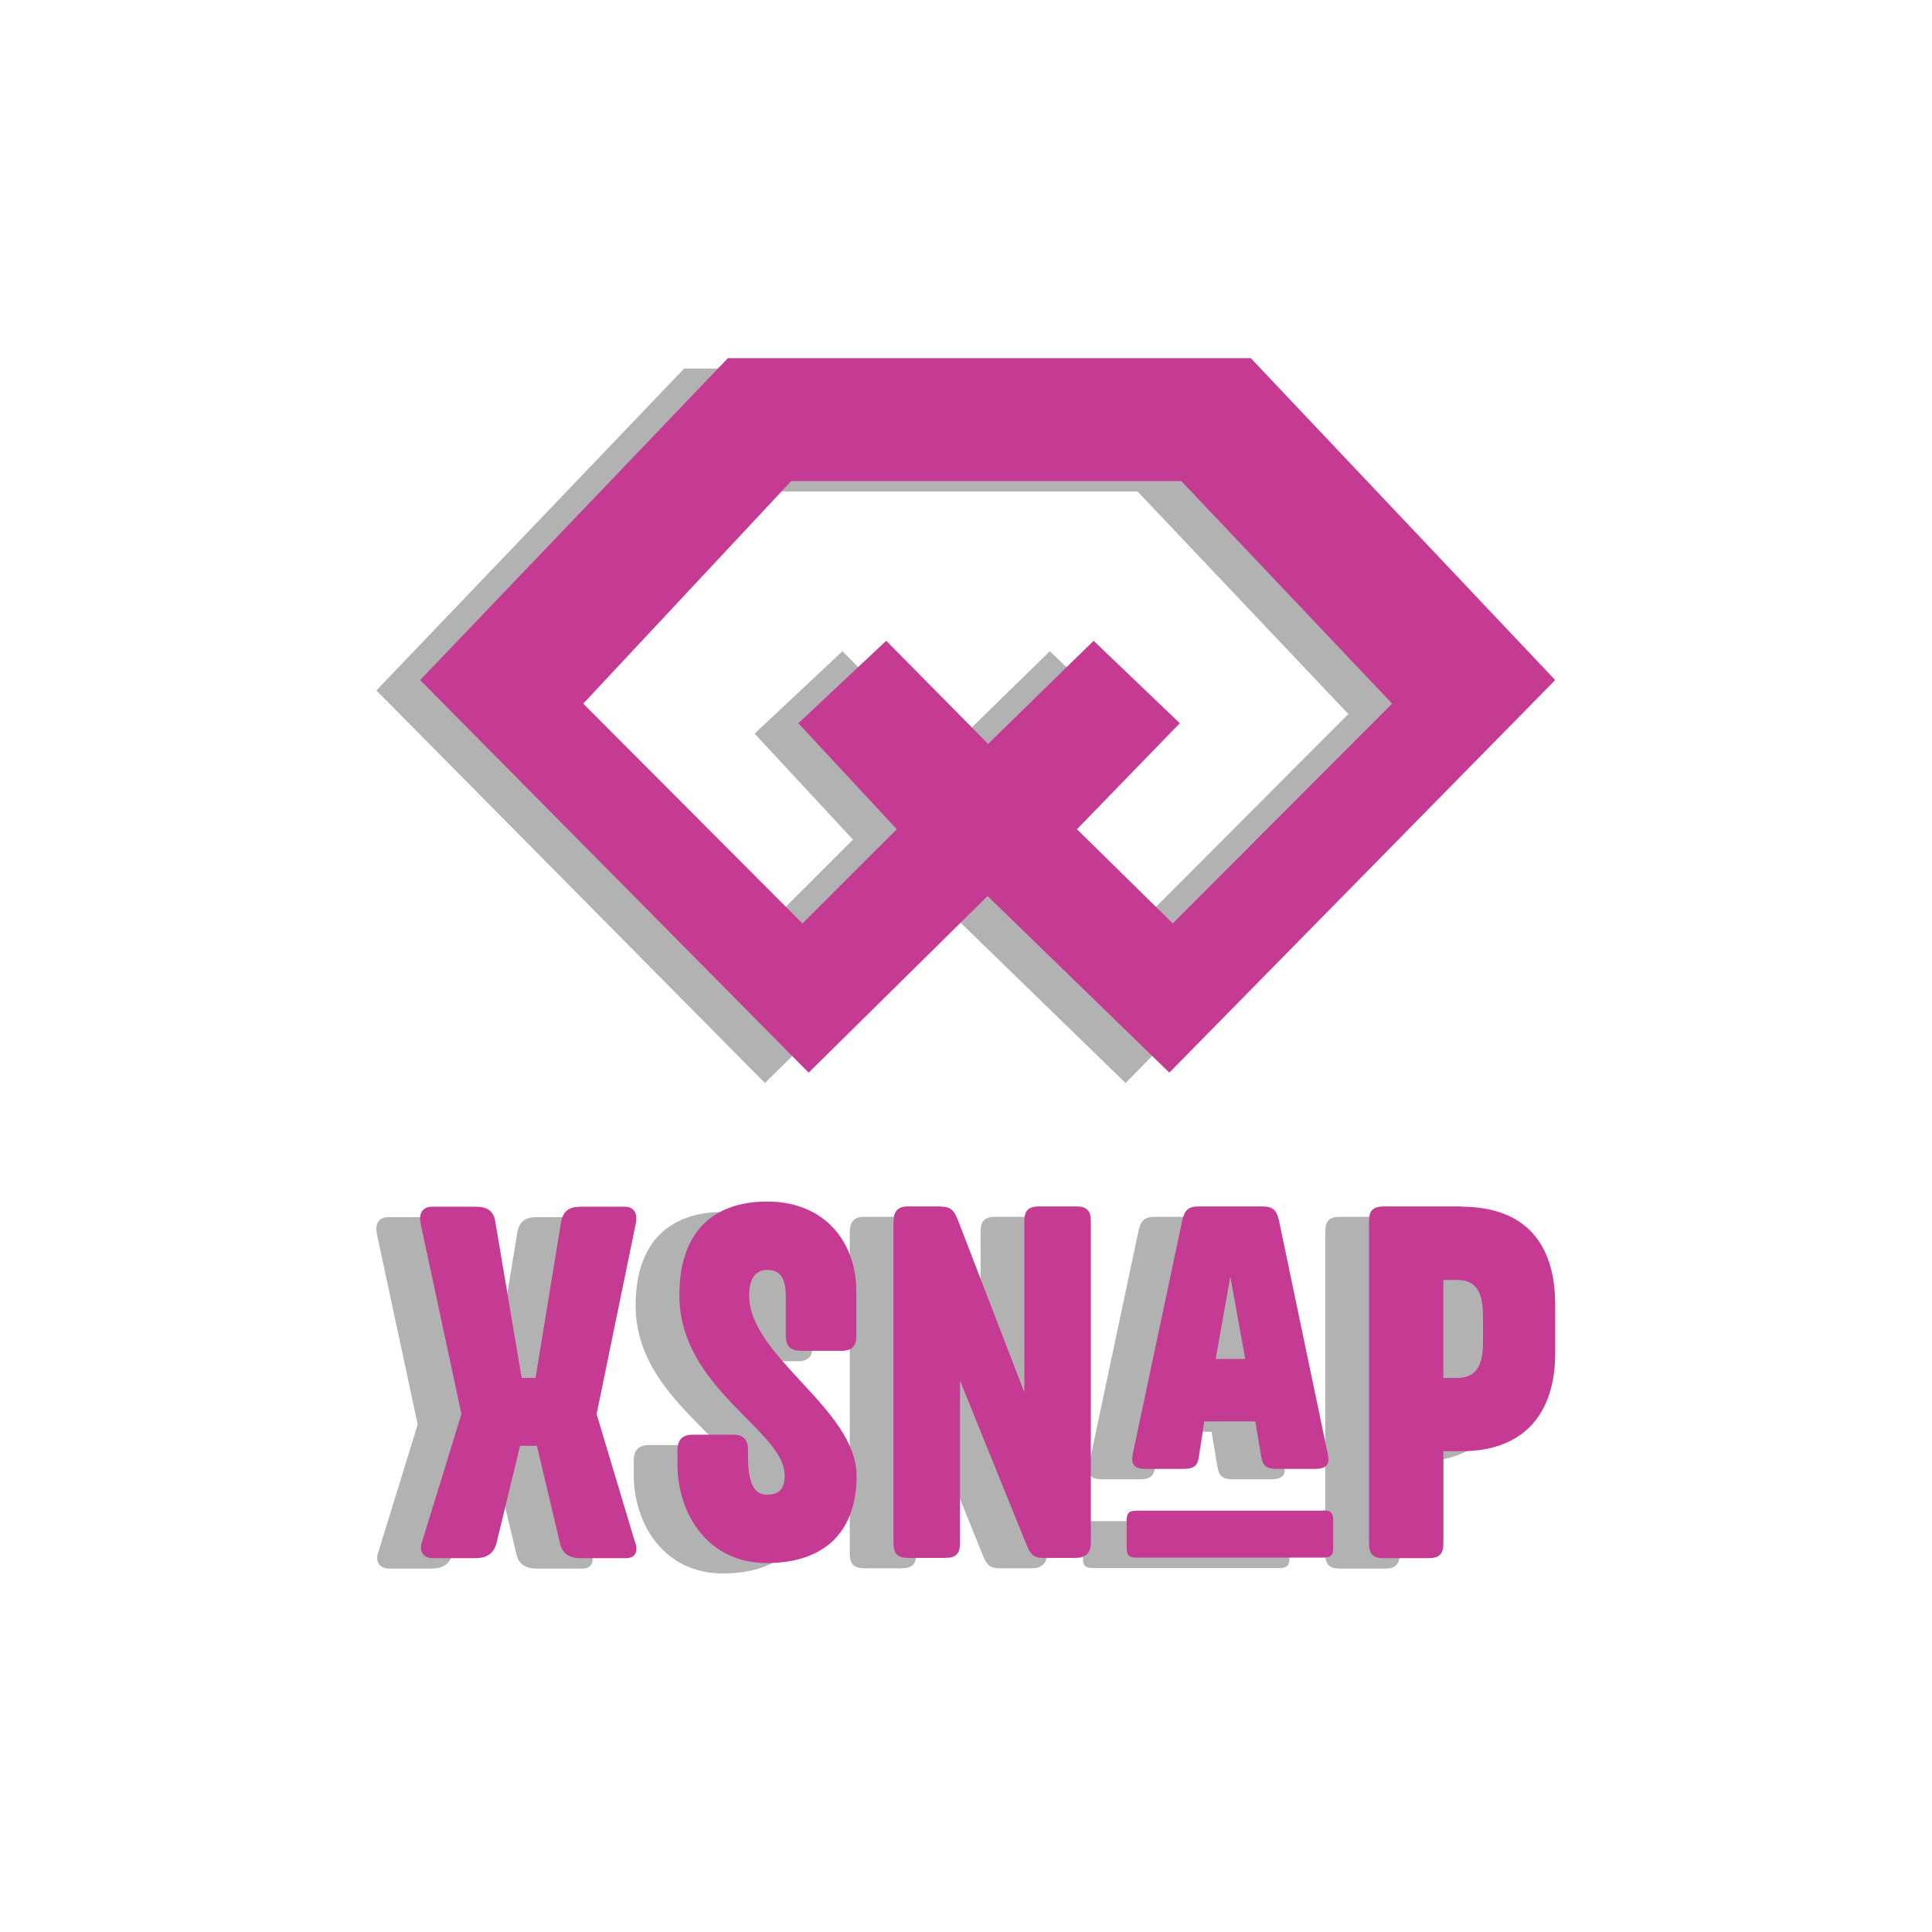 <?xml version="1.0" encoding="UTF-8" standalone="no"?>
<!-- Generator: Adobe Illustrator 21.1.0, SVG Export Plug-In . SVG Version: 6.00 Build 0)  -->

<svg
   version="1.1"
   id="Ebene_1"
   x="0px"
   y="0px"
   viewBox="0 0 256 256"
   xml:space="preserve"
   sodipodi:docname="x--logo_Pink.svg"
   width="256"
   height="256"
   inkscape:version="1.2.2 (732a01da63, 2022-12-09)"
   xmlns:inkscape="http://www.inkscape.org/namespaces/inkscape"
   xmlns:sodipodi="http://sodipodi.sourceforge.net/DTD/sodipodi-0.dtd"
   xmlns="http://www.w3.org/2000/svg"
   xmlns:svg="http://www.w3.org/2000/svg"><defs
   id="defs16012">
	
	
	
	
	
</defs><sodipodi:namedview
   id="namedview16010"
   pagecolor="#ffffff"
   bordercolor="#cccccc"
   borderopacity="1"
   inkscape:showpageshadow="0"
   inkscape:pageopacity="1"
   inkscape:pagecheckerboard="0"
   inkscape:deskcolor="#d1d1d1"
   showgrid="false"
   inkscape:zoom="2.8457196"
   inkscape:cx="8.2580167"
   inkscape:cy="110.51686"
   inkscape:window-width="2400"
   inkscape:window-height="1411"
   inkscape:window-x="2391"
   inkscape:window-y="-9"
   inkscape:window-maximized="1"
   inkscape:current-layer="Ebene_1" />
<style
   type="text/css"
   id="style15995">
	.st0{fill:#C8D400;}
	.st1{fill:#FFFFFF;}
</style>
<g
   id="g295"
   transform="matrix(0.752,0,0,0.752,28.819,32.407)"><g
     id="g16007"
     transform="translate(-23.844,-8.65)"
     style="fill:#000000;fill-opacity:0.302">
	<path
   id="path15997"
   style="fill:#000000;fill-opacity:0.302;stroke-width:1.383"
   class="st0"
   d="m 106.069,30.497 -54.225,56.721 68.453,69.17 31.535,-31.113 32.021,31.113 67.99,-69.17 -53.635,-56.721 z m 11.166,21.65 h 68.723 l 37.148,39.221 -38.643,38.734 -16.885,-16.6 18.117,-18.678 -15.186,-14.525 -18.586,18.168 -17.955,-18.168 -15.48,14.525 17.336,18.678 -16.617,16.6 L 80.58,91.368 Z M 113.065,179.104 c -10.138,0 -15.543,5.881 -15.543,16.498 5e-6,16.499 18.555,23.817 18.555,31.756 0,2.248 -0.813,3.395 -3.156,3.395 -2.152,0 -3.299,-1.914 -3.299,-6.553 v -1.291 c 0,-1.865 -0.814,-2.725 -2.631,-2.725 h -7.078 c -1.865,0 -2.725,0.907 -2.725,2.725 v 2.535 c 0,8.704 5.404,17.359 15.686,17.359 10.664,0 15.877,-5.931 15.877,-15.352 0,-11.812 -18.939,-20.946 -18.939,-31.85 0,-3.156 1.341,-4.447 3.158,-4.447 2.248,0 3.299,1.339 3.299,4.639 v 6.982 c 0,1.865 0.909,2.631 2.727,2.631 h 7.076 c 1.865,0 2.631,-0.814 2.631,-2.631 v -7.795 c 0,-8.704 -5.498,-15.829 -15.637,-15.877 z m 24.723,0.861 c -1.817,0 -2.533,0.907 -2.533,2.725 v 56.574 c 0,1.913 0.716,2.631 2.629,2.631 h 6.457 c 1.913,0 2.631,-0.718 2.631,-2.631 V 210.667 l 11.764,29.027 c 0.622,1.482 1.148,2.201 2.869,2.201 h 5.691 c 1.865,0 2.725,-0.909 2.725,-2.727 v -56.574 c 0,-1.913 -0.718,-2.629 -2.631,-2.629 h -6.455 c -1.913,0 -2.631,0.716 -2.631,2.629 v 30.129 l -11.764,-30.51 c -0.622,-1.482 -1.148,-2.201 -2.869,-2.201 v -0.047 z m 51.314,0 c -1.913,0 -2.534,0.622 -2.965,2.439 l -8.705,41.078 c -0.43,1.961 0.288,2.727 2.201,2.727 h 6.693 c 1.961,0 2.487,-0.623 2.727,-2.105 l 0.957,-6.264 h 8.99 l 1.053,6.264 c 0.287,1.482 0.812,2.105 2.725,2.105 h 6.793 c 1.961,0 2.63,-0.814 2.199,-2.631 l -8.607,-41.174 c -0.43,-1.817 -1.054,-2.439 -2.967,-2.439 z m 32.566,0 c -1.913,0 -2.631,0.716 -2.631,2.629 v 56.719 c 0,1.913 0.718,2.631 2.631,2.631 h 7.844 c 1.913,0 2.629,-0.718 2.629,-2.631 v -16.213 h 3.156 c 11.047,0 16.547,-6.647 16.547,-17.264 v -8.561 c 0,-10.808 -5.309,-17.264 -16.547,-17.264 v -0.047 z m -167.617,0.047 c -2.009,0 -2.44,1.387 -2.105,3.061 l 7.174,33.477 -6.885,22.332 c -0.622,1.578 -0.096,3.062 1.912,3.062 h 7.412 c 2.104,0 3.158,-0.863 3.684,-2.441 l 4.207,-17.357 h 2.965 l 4.113,17.357 c 0.43,1.578 1.482,2.441 3.586,2.441 h 7.939 c 2.009,0 2.2,-1.484 1.578,-3.062 l -6.695,-22.332 6.887,-33.477 c 0.335,-1.674 -0.097,-3.061 -2.01,-3.061 h -7.602 c -2.104,0 -3.062,0.718 -3.492,2.439 l -4.543,27.736 h -2.439 l -4.688,-27.736 c -0.335,-1.722 -1.386,-2.439 -3.49,-2.439 z m 140.551,12.338 2.629,14.49 h -5.213 z m 37.539,0.574 h 2.439 c 2.726,0 4.543,1.388 4.543,6.266 v 4.973 c 0,4.543 -1.817,6.025 -4.543,6.025 h -2.439 z m -21.137,40.602 v 0.049 h -32.949 c -1.291,0 -1.723,0.43 -1.723,1.721 v 4.83 c 0,1.291 0.431,1.721 1.723,1.721 h 32.949 c 1.291,0 1.723,-0.43 1.723,-1.721 v -4.877 c 0,-1.291 -0.431,-1.723 -1.723,-1.723 z" />
	
	
	
	
</g><g
     id="g16007-0"
     transform="translate(-16.136,-10.482)"
     style="fill:#c53a93;fill-opacity:1">
	<path
   id="path15997-4"
   style="fill:#c53a93;fill-opacity:1;stroke-width:1.383"
   class="st0"
   d="m 106.069,30.497 -54.225,56.721 68.453,69.17 31.535,-31.113 32.021,31.113 67.99,-69.17 -53.635,-56.721 z m 11.166,21.65 h 68.723 l 37.148,39.221 -38.643,38.734 -16.885,-16.6 18.117,-18.678 -15.186,-14.525 -18.586,18.168 -17.955,-18.168 -15.48,14.525 17.336,18.678 -16.617,16.6 L 80.58,91.368 Z M 113.065,179.104 c -10.138,0 -15.543,5.881 -15.543,16.498 5e-6,16.499 18.555,23.817 18.555,31.756 0,2.248 -0.813,3.395 -3.156,3.395 -2.152,0 -3.299,-1.914 -3.299,-6.553 v -1.291 c 0,-1.865 -0.814,-2.725 -2.631,-2.725 h -7.078 c -1.865,0 -2.725,0.907 -2.725,2.725 v 2.535 c 0,8.704 5.404,17.359 15.686,17.359 10.664,0 15.877,-5.931 15.877,-15.352 0,-11.812 -18.939,-20.946 -18.939,-31.85 0,-3.156 1.341,-4.447 3.158,-4.447 2.248,0 3.299,1.339 3.299,4.639 v 6.982 c 0,1.865 0.909,2.631 2.727,2.631 h 7.076 c 1.865,0 2.631,-0.814 2.631,-2.631 v -7.795 c 0,-8.704 -5.498,-15.829 -15.637,-15.877 z m 24.723,0.861 c -1.817,0 -2.533,0.907 -2.533,2.725 v 56.574 c 0,1.913 0.716,2.631 2.629,2.631 h 6.457 c 1.913,0 2.631,-0.718 2.631,-2.631 V 210.667 l 11.764,29.027 c 0.622,1.482 1.148,2.201 2.869,2.201 h 5.691 c 1.865,0 2.725,-0.909 2.725,-2.727 v -56.574 c 0,-1.913 -0.718,-2.629 -2.631,-2.629 h -6.455 c -1.913,0 -2.631,0.716 -2.631,2.629 v 30.129 l -11.764,-30.51 c -0.622,-1.482 -1.148,-2.201 -2.869,-2.201 v -0.047 z m 51.314,0 c -1.913,0 -2.534,0.622 -2.965,2.439 l -8.705,41.078 c -0.43,1.961 0.288,2.727 2.201,2.727 h 6.693 c 1.961,0 2.487,-0.623 2.727,-2.105 l 0.957,-6.264 h 8.99 l 1.053,6.264 c 0.287,1.482 0.812,2.105 2.725,2.105 h 6.793 c 1.961,0 2.63,-0.814 2.199,-2.631 l -8.607,-41.174 c -0.43,-1.817 -1.054,-2.439 -2.967,-2.439 z m 32.566,0 c -1.913,0 -2.631,0.716 -2.631,2.629 v 56.719 c 0,1.913 0.718,2.631 2.631,2.631 h 7.844 c 1.913,0 2.629,-0.718 2.629,-2.631 v -16.213 h 3.156 c 11.047,0 16.547,-6.647 16.547,-17.264 v -8.561 c 0,-10.808 -5.309,-17.264 -16.547,-17.264 v -0.047 z m -167.617,0.047 c -2.009,0 -2.44,1.387 -2.105,3.061 l 7.174,33.477 -6.885,22.332 c -0.622,1.578 -0.096,3.062 1.912,3.062 h 7.412 c 2.104,0 3.158,-0.863 3.684,-2.441 l 4.207,-17.357 h 2.965 l 4.113,17.357 c 0.43,1.578 1.482,2.441 3.586,2.441 h 7.939 c 2.009,0 2.2,-1.484 1.578,-3.062 l -6.695,-22.332 6.887,-33.477 c 0.335,-1.674 -0.097,-3.061 -2.01,-3.061 h -7.602 c -2.104,0 -3.062,0.718 -3.492,2.439 l -4.543,27.736 h -2.439 l -4.688,-27.736 c -0.335,-1.722 -1.386,-2.439 -3.49,-2.439 z m 140.551,12.338 2.629,14.49 h -5.213 z m 37.539,0.574 h 2.439 c 2.726,0 4.543,1.388 4.543,6.266 v 4.973 c 0,4.543 -1.817,6.025 -4.543,6.025 h -2.439 z m -21.137,40.602 v 0.049 h -32.949 c -1.291,0 -1.723,0.43 -1.723,1.721 v 4.83 c 0,1.291 0.431,1.721 1.723,1.721 h 32.949 c 1.291,0 1.723,-0.43 1.723,-1.721 v -4.877 c 0,-1.291 -0.431,-1.723 -1.723,-1.723 z" />
	
	
	
	
</g></g>
</svg>
